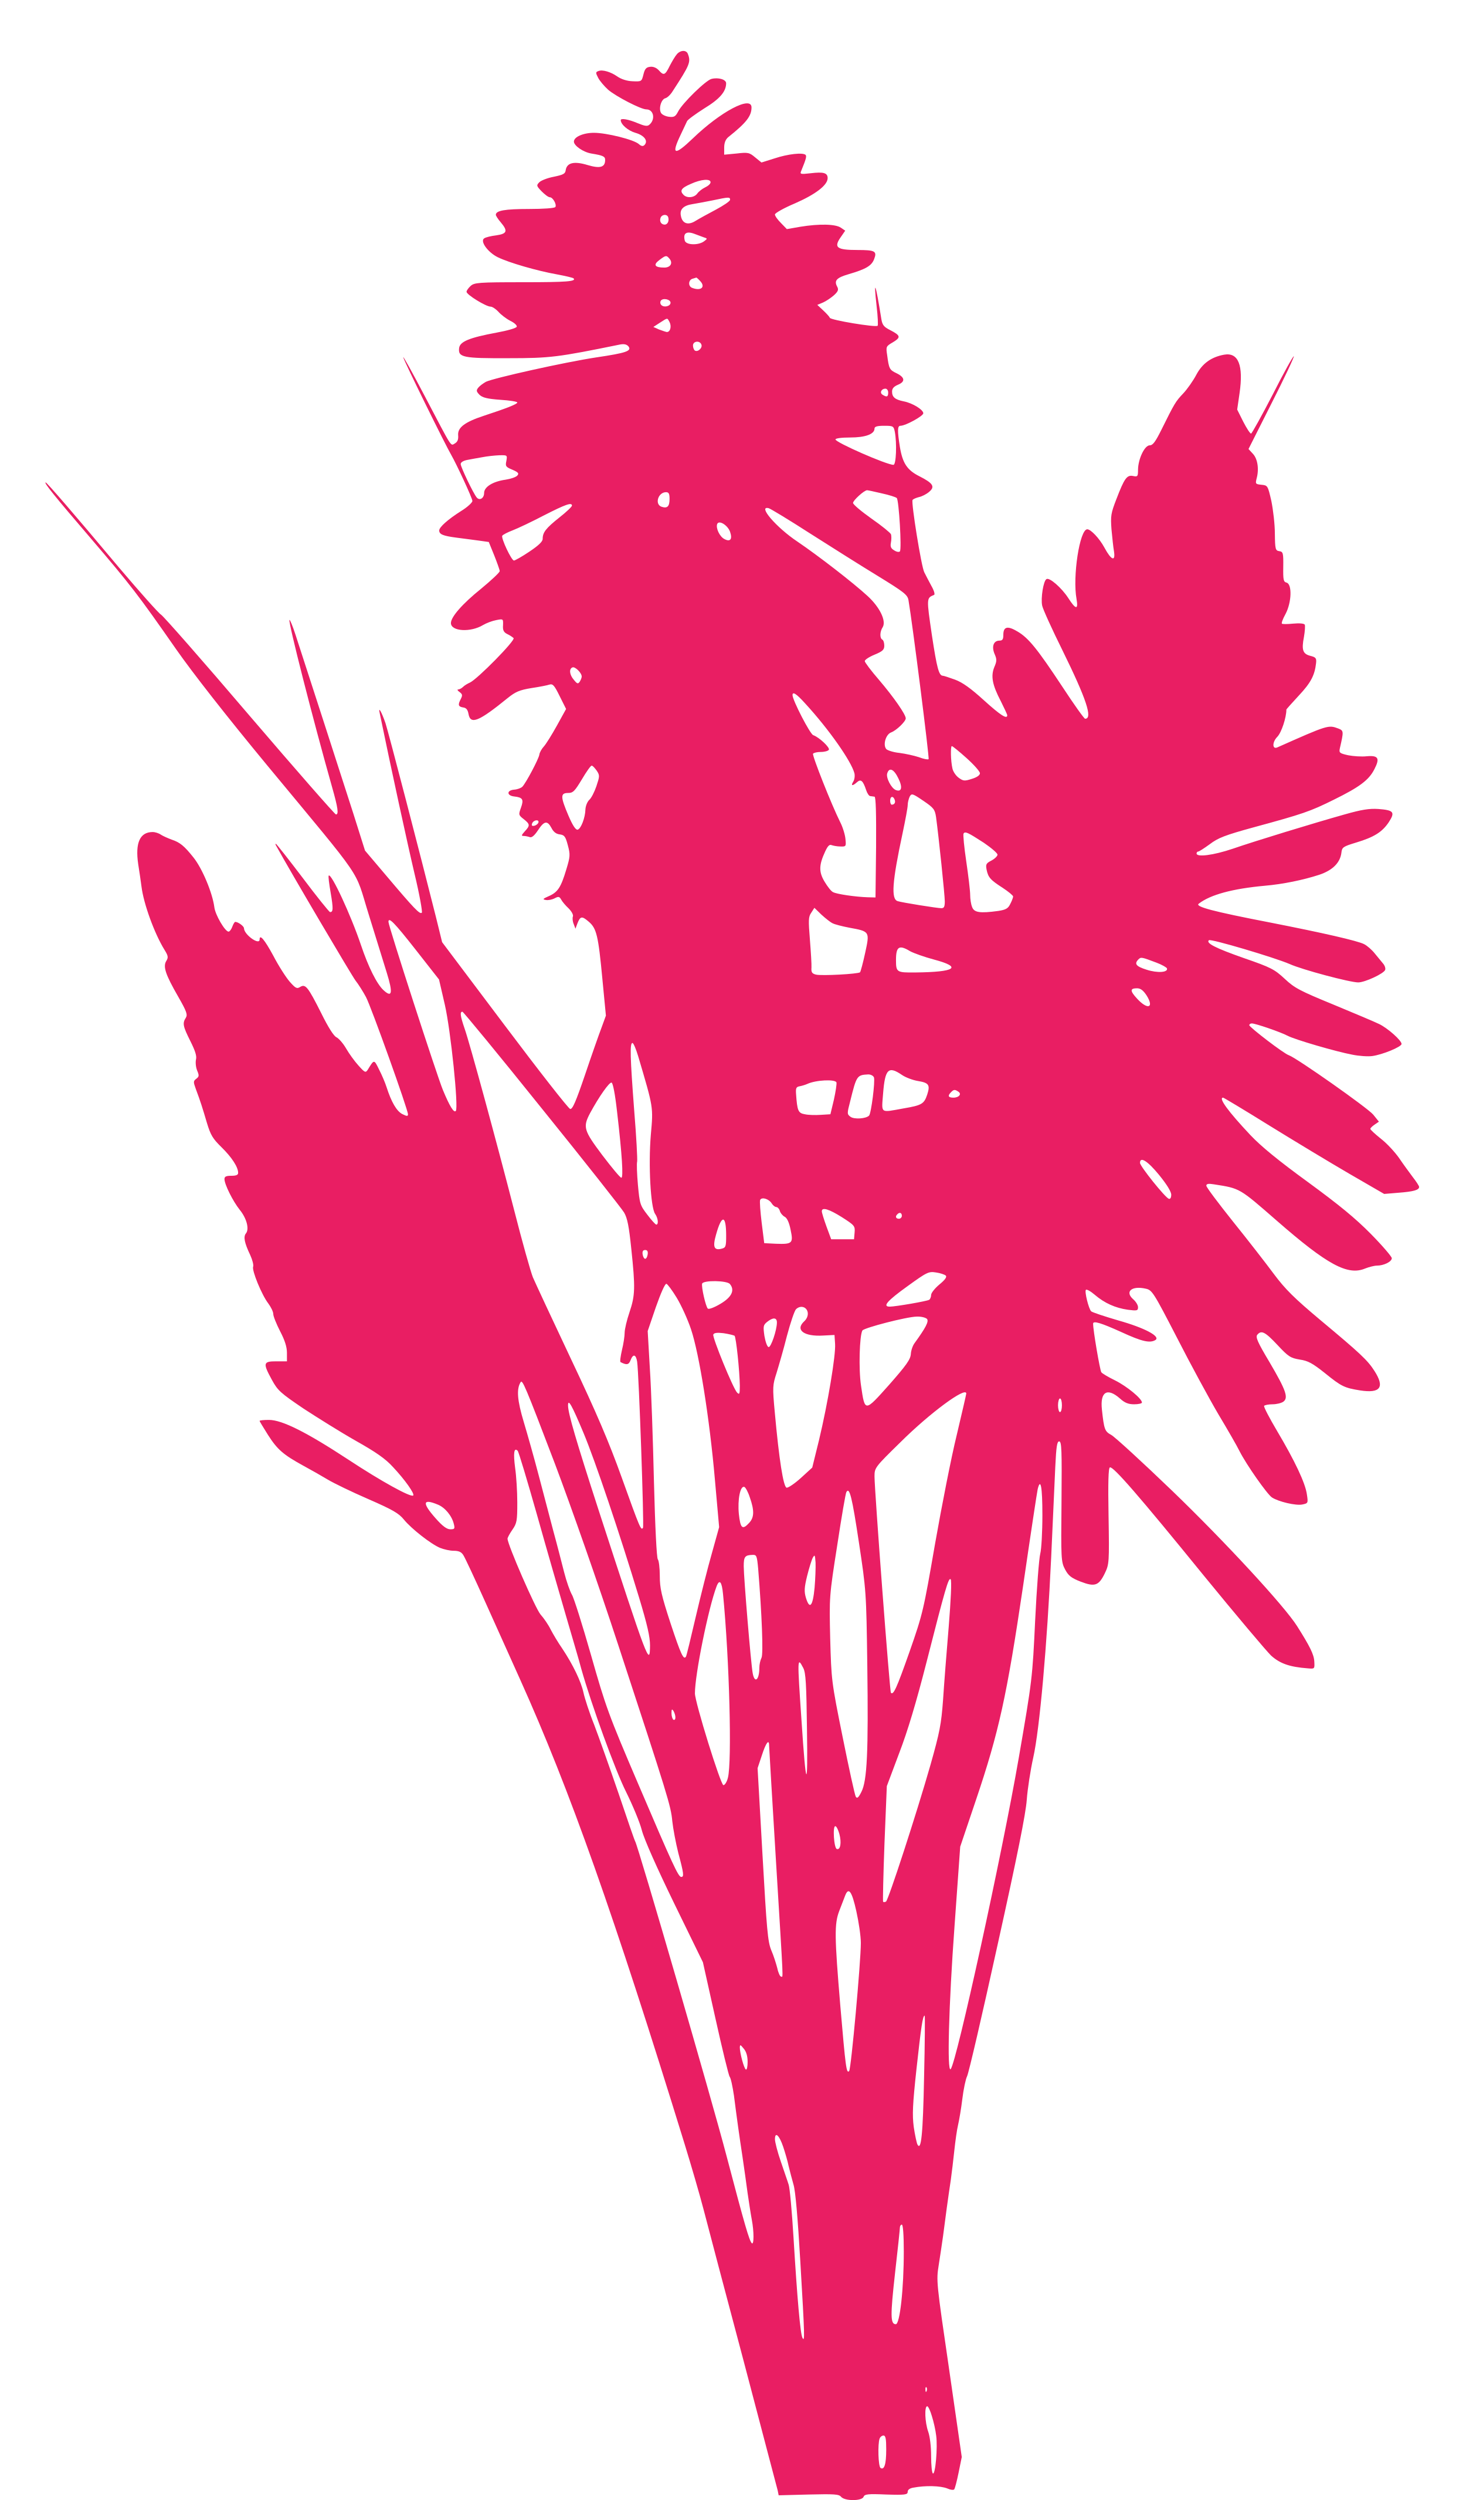 <?xml version="1.0" standalone="no"?>
<!DOCTYPE svg PUBLIC "-//W3C//DTD SVG 20010904//EN"
 "http://www.w3.org/TR/2001/REC-SVG-20010904/DTD/svg10.dtd">
<svg version="1.0" xmlns="http://www.w3.org/2000/svg"
 width="751pt" height="1280pt" viewBox="0 0 751 1280"
 preserveAspectRatio="xMidYMid meet">
<g transform="translate(0,1280) scale(0.1,-0.1)"
fill="#e91e63" stroke="none">
<path d="M3468 12523 c-9 -10 -25 -37 -37 -60 -24 -49 -31 -51 -56 -23 -12 13
-29 20 -44 18 -21 -2 -28 -11 -35 -40 -9 -36 -10 -36 -56 -34 -29 1 -58 11
-77 24 -34 24 -77 37 -98 28 -14 -5 -14 -9 -1 -34 8 -16 32 -44 52 -62 40 -34
167 -100 195 -100 38 0 48 -52 15 -79 -10 -9 -25 -6 -61 9 -45 19 -85 26 -85
15 0 -22 37 -54 75 -65 46 -13 67 -42 46 -63 -7 -7 -16 -6 -28 5 -25 23 -166
58 -230 58 -55 0 -103 -21 -103 -45 0 -21 48 -54 89 -61 61 -10 71 -15 71 -33
0 -38 -26 -45 -90 -26 -69 21 -106 12 -112 -26 -2 -19 -13 -24 -61 -34 -32 -6
-65 -19 -74 -28 -16 -16 -15 -19 12 -47 16 -16 34 -30 42 -30 15 0 36 -37 28
-50 -4 -6 -62 -10 -136 -10 -122 0 -169 -8 -169 -30 0 -4 11 -22 25 -38 38
-45 33 -59 -23 -67 -26 -3 -54 -10 -61 -15 -24 -14 18 -72 69 -97 57 -28 202
-70 304 -88 43 -8 81 -17 84 -20 16 -16 -34 -20 -258 -20 -229 0 -250 -2 -269
-19 -12 -11 -21 -24 -21 -30 0 -15 100 -76 123 -76 9 0 27 -12 40 -26 12 -14
39 -35 60 -46 21 -10 37 -24 34 -31 -2 -7 -48 -20 -103 -30 -140 -26 -188 -46
-192 -79 -6 -48 20 -53 253 -52 214 0 252 5 571 70 21 4 34 1 43 -9 19 -24
-10 -34 -165 -57 -159 -24 -527 -106 -565 -125 -14 -8 -32 -21 -39 -30 -11
-14 -10 -19 6 -36 16 -15 39 -21 107 -26 48 -3 87 -9 87 -14 0 -8 -56 -30
-172 -68 -97 -32 -134 -60 -131 -99 2 -22 -3 -34 -16 -42 -24 -13 -10 -34
-154 240 -65 124 -115 214 -111 200 5 -21 217 -451 246 -500 27 -47 108 -221
108 -235 0 -8 -26 -32 -57 -51 -68 -43 -113 -83 -113 -100 0 -20 20 -28 90
-37 36 -5 87 -11 114 -15 l50 -7 28 -69 c15 -38 28 -74 28 -80 0 -7 -43 -47
-95 -90 -97 -78 -155 -145 -155 -176 0 -43 101 -49 165 -10 17 10 46 21 67 25
36 7 36 7 35 -26 -2 -25 3 -36 21 -45 13 -6 28 -16 33 -21 11 -11 -186 -211
-224 -228 -12 -5 -28 -15 -35 -22 -7 -7 -18 -13 -25 -13 -6 0 -3 -6 7 -13 15
-11 16 -17 7 -35 -16 -30 -14 -40 11 -44 17 -2 24 -12 28 -33 10 -57 52 -40
202 82 39 31 59 40 120 50 40 6 82 14 93 18 17 5 25 -4 52 -59 l33 -66 -47
-85 c-26 -47 -56 -95 -67 -107 -11 -12 -22 -31 -23 -42 -4 -23 -68 -144 -87
-164 -7 -7 -26 -14 -42 -15 -39 -3 -39 -31 1 -35 43 -5 49 -15 34 -57 -13 -36
-13 -38 14 -59 33 -26 33 -33 5 -63 -17 -19 -18 -23 -6 -23 9 0 23 -3 32 -6
10 -4 24 8 42 35 32 49 48 51 69 12 10 -20 24 -31 42 -33 24 -3 30 -10 42 -56
13 -48 12 -58 -8 -124 -27 -90 -43 -116 -89 -136 -32 -14 -34 -17 -15 -20 12
-2 32 2 45 9 19 10 24 9 33 -7 5 -10 22 -30 38 -45 15 -15 25 -33 22 -41 -3
-8 -2 -25 4 -39 l9 -24 10 27 c15 38 23 39 58 9 40 -34 49 -70 70 -294 l18
-187 -23 -63 c-13 -34 -51 -142 -84 -240 -47 -138 -64 -177 -76 -175 -9 2
-160 195 -336 429 l-320 425 -32 130 c-78 311 -244 949 -258 991 -20 58 -38
89 -30 53 58 -282 144 -677 179 -825 25 -104 41 -194 37 -198 -10 -10 -38 19
-185 193 l-106 125 -60 190 c-57 178 -240 743 -297 918 -14 43 -28 76 -30 73
-8 -7 119 -505 218 -855 31 -109 35 -141 20 -141 -5 0 -204 227 -442 505 -237
278 -442 511 -454 518 -12 7 -109 116 -216 242 -234 279 -369 435 -375 435
-11 0 48 -73 230 -285 206 -241 243 -289 439 -570 84 -120 256 -340 467 -595
506 -611 443 -519 518 -759 35 -113 77 -248 93 -300 33 -106 28 -132 -17 -90
-34 32 -77 118 -115 231 -52 154 -152 369 -165 355 -3 -3 2 -42 10 -88 14 -82
13 -99 -3 -99 -4 0 -68 79 -140 175 -73 96 -135 175 -138 175 -2 0 -2 -3 0 -7
80 -145 389 -668 408 -693 15 -19 39 -57 54 -85 27 -51 215 -576 215 -600 0
-11 -5 -11 -29 1 -29 15 -56 61 -81 139 -7 22 -24 62 -38 89 -26 53 -25 53
-58 -1 -11 -17 -15 -15 -48 22 -20 22 -48 61 -63 87 -15 26 -37 51 -49 57 -14
6 -43 52 -78 123 -69 137 -81 151 -108 135 -17 -11 -24 -7 -54 27 -19 22 -57
81 -84 133 -45 83 -70 112 -70 83 0 -32 -79 24 -80 57 0 11 -30 33 -45 33 -3
0 -10 -11 -15 -25 -5 -14 -14 -25 -19 -25 -18 0 -69 87 -73 126 -10 74 -62
198 -107 254 -47 59 -69 77 -111 91 -19 7 -44 18 -55 25 -11 8 -30 14 -43 14
-65 0 -90 -55 -74 -164 6 -39 14 -91 17 -116 11 -88 66 -239 117 -322 20 -32
21 -40 10 -58 -18 -29 -4 -70 61 -183 43 -75 49 -92 39 -108 -18 -28 -15 -43
23 -119 25 -50 34 -77 29 -95 -3 -14 -1 -39 6 -56 11 -26 10 -31 -4 -42 -16
-12 -16 -16 -3 -52 24 -64 34 -96 57 -174 19 -63 30 -81 75 -125 52 -51 85
-101 85 -131 0 -11 -10 -15 -35 -15 -27 0 -35 -4 -35 -17 0 -27 43 -113 78
-157 36 -44 50 -99 32 -121 -14 -17 -8 -48 22 -111 11 -24 18 -51 15 -59 -8
-19 44 -145 77 -188 14 -19 26 -43 26 -55 0 -11 16 -51 35 -88 24 -46 35 -80
35 -110 l0 -44 -55 0 c-67 0 -69 -9 -22 -95 30 -55 44 -67 162 -147 72 -47
192 -122 268 -165 103 -58 152 -92 190 -134 62 -66 112 -137 104 -146 -12 -11
-163 72 -333 184 -215 141 -339 203 -406 203 -26 0 -48 -2 -48 -5 0 -3 20 -35
43 -72 48 -75 78 -101 182 -158 39 -21 95 -53 125 -71 30 -18 123 -63 206 -99
126 -55 157 -73 183 -105 38 -47 138 -125 185 -145 20 -8 51 -15 70 -15 26 0
40 -6 50 -23 8 -12 58 -119 111 -237 53 -118 134 -298 180 -400 254 -564 480
-1203 843 -2380 33 -107 77 -258 97 -335 20 -77 112 -426 205 -775 92 -349
170 -647 174 -661 l5 -25 154 4 c131 3 155 2 166 -12 19 -22 106 -22 115 0 5
14 22 16 116 12 98 -3 110 -1 110 14 0 10 10 18 28 21 62 12 140 10 175 -4 15
-7 31 -9 35 -5 4 4 14 43 23 87 l16 79 -65 451 c-65 444 -66 451 -53 532 7 45
17 111 22 147 10 80 27 204 40 290 5 36 13 103 18 150 5 47 13 105 19 130 6
25 16 85 22 134 6 49 17 101 24 115 8 14 78 316 156 671 101 455 145 674 150
745 4 55 19 152 33 215 33 146 71 577 92 1025 8 182 18 390 21 463 5 105 9
132 20 132 13 0 14 -46 12 -308 -3 -295 -2 -309 18 -347 17 -32 31 -44 80 -63
73 -28 93 -21 124 43 22 46 23 54 19 293 -3 173 -1 246 7 249 17 6 149 -146
480 -553 166 -203 322 -388 346 -411 46 -41 95 -58 188 -65 35 -3 35 -3 33 35
-2 37 -23 78 -88 181 -65 103 -371 434 -641 694 -154 148 -294 276 -311 285
-33 18 -37 27 -48 130 -10 91 27 114 92 57 25 -23 44 -30 73 -30 22 0 40 4 40
9 0 20 -77 83 -137 113 -35 17 -67 36 -71 42 -7 9 -43 219 -42 249 0 16 40 4
144 -43 106 -49 147 -58 175 -41 28 18 -54 62 -189 100 -72 21 -135 42 -140
47 -13 13 -35 102 -27 110 4 4 24 -7 45 -25 50 -43 106 -68 170 -77 47 -6 52
-5 52 13 0 11 -11 29 -25 41 -44 39 -7 70 64 54 33 -7 39 -16 161 -252 69
-135 164 -310 211 -390 48 -80 97 -165 109 -190 35 -69 141 -220 166 -237 34
-22 123 -43 156 -36 29 6 30 7 23 52 -8 58 -62 172 -153 325 -39 66 -69 123
-66 128 3 4 22 8 43 8 20 0 45 6 55 13 28 20 14 59 -70 202 -61 102 -73 129
-63 141 21 25 40 15 103 -52 56 -60 67 -67 114 -75 43 -6 66 -19 129 -69 85
-69 100 -76 181 -89 104 -16 127 16 73 100 -35 55 -74 91 -279 262 -131 110
-177 155 -236 234 -40 54 -134 175 -209 268 -75 94 -137 176 -137 184 0 10 10
12 40 7 134 -21 128 -18 322 -187 258 -225 362 -281 451 -244 20 8 48 15 61
15 35 0 76 20 76 38 0 8 -48 64 -107 124 -80 81 -163 149 -323 266 -151 110
-238 181 -294 240 -114 121 -166 192 -140 192 3 0 110 -64 237 -143 128 -79
312 -190 410 -247 l178 -103 72 6 c79 6 107 14 107 30 0 5 -15 28 -33 51 -17
23 -49 66 -69 96 -21 30 -62 75 -93 99 -30 24 -55 47 -55 51 0 4 10 14 22 22
l22 15 -29 36 c-28 34 -392 290 -432 304 -26 8 -203 144 -203 154 0 5 6 9 13
9 19 0 147 -44 183 -63 38 -20 247 -81 332 -97 34 -7 80 -10 102 -7 52 7 150
47 150 62 0 18 -71 81 -115 102 -22 11 -127 55 -233 99 -173 71 -200 85 -250
132 -53 49 -69 58 -211 107 -145 51 -194 76 -178 91 8 9 338 -89 414 -122 64
-29 309 -94 351 -94 34 0 131 45 138 64 3 8 -2 23 -11 33 -8 10 -27 33 -42 51
-14 18 -39 40 -55 48 -33 17 -208 57 -478 110 -300 58 -389 82 -369 97 59 46
173 77 339 92 92 8 195 29 278 56 69 23 108 62 114 114 3 27 9 31 75 51 93 28
134 54 168 105 33 51 25 61 -54 67 -46 3 -85 -3 -173 -28 -160 -45 -455 -135
-574 -176 -98 -33 -184 -44 -184 -24 0 6 4 10 8 10 5 0 31 17 60 38 42 32 78
46 224 86 254 69 289 81 412 142 130 64 179 100 207 156 29 56 20 71 -39 66
-26 -3 -69 0 -95 5 -45 10 -48 13 -43 36 20 87 20 90 -8 101 -51 19 -52 19
-313 -97 -26 -11 -26 28 1 55 21 22 46 98 46 139 0 2 29 34 64 72 61 65 81
103 88 165 3 26 -1 31 -29 38 -39 10 -46 30 -33 97 5 29 7 58 4 63 -4 6 -28 8
-60 5 -29 -3 -55 -3 -57 0 -3 3 5 25 19 50 31 59 34 152 5 160 -16 4 -18 14
-17 81 1 71 -1 77 -20 80 -20 3 -22 9 -23 90 0 48 -9 123 -18 167 -18 79 -19
80 -51 83 -30 3 -31 5 -25 30 14 49 6 102 -18 128 l-23 25 118 234 c66 130
117 238 114 241 -3 2 -52 -85 -108 -196 -57 -110 -107 -200 -111 -200 -5 0
-23 28 -40 61 l-31 62 12 83 c21 144 -6 211 -79 198 -66 -12 -112 -45 -143
-104 -16 -30 -46 -73 -67 -95 -39 -41 -44 -50 -112 -187 -30 -60 -43 -78 -59
-78 -26 0 -59 -69 -60 -124 0 -36 -2 -38 -26 -33 -31 6 -44 -12 -85 -119 -28
-72 -30 -86 -25 -154 4 -41 9 -92 13 -114 8 -53 -14 -45 -49 20 -26 48 -70 94
-88 94 -39 0 -76 -243 -55 -357 10 -57 -4 -55 -43 6 -34 52 -96 106 -111 96
-16 -9 -30 -99 -22 -136 4 -19 51 -122 104 -229 123 -250 156 -350 116 -350
-5 0 -57 73 -116 163 -129 195 -174 251 -231 284 -50 30 -72 25 -72 -17 0 -23
-4 -30 -20 -30 -30 0 -41 -30 -25 -68 12 -27 12 -37 -1 -67 -19 -46 -11 -91
33 -175 18 -36 33 -68 33 -72 0 -23 -36 1 -120 77 -66 60 -109 91 -147 105
-30 11 -58 20 -62 20 -21 0 -31 37 -57 208 -28 191 -28 190 11 206 6 2 0 23
-14 47 -13 24 -29 55 -36 69 -15 28 -68 358 -60 370 3 5 18 11 33 15 15 3 38
15 51 26 33 27 21 45 -48 80 -64 32 -87 67 -101 151 -13 83 -13 108 3 108 26
0 117 50 117 64 0 18 -54 52 -100 61 -45 9 -60 22 -60 50 0 16 9 26 30 35 39
16 36 38 -7 59 -36 17 -39 23 -48 92 -7 45 -6 46 30 67 41 25 39 34 -15 62
-32 16 -40 26 -45 57 -29 183 -41 215 -24 64 6 -51 8 -96 5 -99 -10 -9 -241
29 -245 41 -2 6 -18 23 -34 38 l-30 28 29 12 c16 7 41 24 56 37 22 20 25 29
17 44 -17 31 -4 46 58 64 89 26 118 43 131 77 16 41 5 47 -85 47 -109 0 -124
13 -83 70 l20 29 -22 15 c-27 19 -110 21 -208 5 l-69 -12 -30 31 c-17 17 -31
36 -31 44 0 7 46 33 103 57 105 46 167 93 167 129 0 27 -21 33 -87 25 -53 -6
-56 -5 -48 13 25 61 28 74 22 81 -14 13 -90 5 -159 -18 l-67 -21 -32 26 c-30
25 -36 27 -96 20 l-63 -6 0 36 c0 25 7 42 21 54 93 74 119 108 119 152 0 62
-158 -21 -301 -159 -94 -90 -112 -85 -62 19 14 30 29 62 33 70 4 8 44 37 88
65 79 48 112 86 112 129 0 19 -40 31 -75 22 -29 -7 -149 -124 -171 -167 -13
-25 -20 -30 -46 -27 -17 2 -35 10 -41 19 -14 22 0 70 21 76 10 2 27 18 38 36
88 135 94 149 78 191 -8 21 -37 20 -56 -1z m172 -656 c0 -8 -12 -19 -27 -26
-15 -7 -33 -21 -41 -32 -15 -21 -52 -25 -70 -7 -21 21 -13 35 36 56 54 25 102
28 102 9z m100 -90 c0 -7 -33 -29 -72 -50 -40 -21 -87 -47 -105 -58 -38 -24
-68 -14 -75 26 -7 33 13 53 60 60 20 3 66 12 102 19 85 18 90 18 90 3z m-317
-89 c6 -19 -3 -38 -18 -38 -18 0 -28 17 -21 35 7 18 33 20 39 3z m139 -87 c13
-5 32 -12 43 -16 20 -6 20 -7 1 -21 -29 -21 -92 -19 -98 4 -10 39 9 51 54 33z
m-132 -126 c18 -22 5 -45 -27 -45 -49 0 -58 14 -26 38 34 26 37 26 53 7z m154
-111 c33 -32 9 -56 -38 -38 -22 8 -20 41 2 47 9 3 18 5 19 6 1 0 9 -6 17 -15z
m-149 -114 c0 -18 -33 -26 -47 -12 -6 6 -7 15 -3 22 10 16 50 8 50 -10z m-5
-99 c11 -22 4 -51 -14 -51 -6 1 -24 7 -40 13 l-29 13 34 22 c41 26 36 26 49 3z
m163 -115 c7 -17 -18 -40 -33 -31 -5 3 -10 15 -10 26 0 23 35 27 43 5z m957
-246 c0 -22 -7 -25 -29 -11 -16 10 -6 31 15 31 8 0 14 -9 14 -20z m34 -201
c11 -58 7 -169 -7 -169 -35 0 -297 115 -297 130 0 6 32 10 75 10 78 0 125 17
125 46 0 10 14 14 49 14 46 0 49 -1 55 -31z m-1990 -149 c-6 -27 -3 -31 31
-45 30 -13 35 -19 25 -30 -7 -8 -34 -17 -60 -21 -65 -9 -110 -37 -110 -68 0
-27 -23 -41 -38 -23 -18 22 -82 156 -82 171 0 9 13 17 33 21 17 3 52 10 77 14
25 5 64 9 87 10 42 1 42 1 37 -29z m1923 -166 c37 -8 72 -19 77 -24 11 -11 26
-263 16 -273 -4 -5 -17 -3 -29 5 -17 10 -21 19 -17 40 3 15 3 35 0 43 -4 8
-48 44 -100 80 -52 37 -94 72 -94 80 0 13 57 65 72 65 4 0 37 -7 75 -16z
m-1087 -28 c0 -39 -11 -50 -40 -41 -38 12 -19 75 22 75 14 0 18 -8 18 -34z
m-500 -35 c0 -5 -29 -33 -65 -61 -69 -55 -85 -76 -85 -109 0 -14 -21 -34 -69
-66 -37 -25 -73 -45 -78 -45 -13 0 -67 115 -60 127 4 6 28 18 54 28 26 10 98
44 161 77 112 57 142 67 142 49z m1221 -143 c107 -68 262 -166 346 -217 135
-83 152 -96 157 -124 20 -117 108 -809 103 -814 -4 -3 -26 1 -49 10 -24 8 -69
18 -100 22 -31 3 -62 13 -68 20 -18 22 -2 75 25 85 27 10 75 56 75 72 0 20
-62 109 -137 197 -40 46 -73 90 -73 96 0 7 23 22 50 33 41 17 50 25 50 46 0
14 -4 28 -10 31 -14 8 -13 41 2 64 19 32 -15 102 -77 159 -75 69 -255 208
-360 279 -108 72 -206 186 -147 171 10 -3 106 -61 213 -130z m-411 9 c13 -38
1 -53 -29 -37 -24 12 -45 56 -37 77 9 22 54 -6 66 -40z m-760 -741 c0 -6 -5
-18 -10 -26 -9 -13 -13 -12 -30 9 -23 26 -26 57 -7 64 13 5 47 -28 47 -47z
m1146 -139 c122 -133 235 -295 251 -356 3 -13 1 -32 -6 -43 -14 -22 -4 -24 19
-3 20 18 31 8 47 -40 5 -16 15 -31 21 -31 7 -1 17 -2 22 -3 7 -1 9 -89 8 -258
l-3 -258 -40 1 c-63 2 -158 16 -177 26 -10 4 -29 29 -44 54 -30 50 -29 85 3
154 13 28 22 38 33 33 8 -3 29 -7 45 -7 29 -1 30 0 26 39 -2 22 -14 61 -27 86
-44 88 -144 340 -139 350 4 5 21 9 40 9 19 0 37 5 41 11 7 11 -49 64 -80 75
-16 5 -106 179 -106 205 0 20 20 7 66 -44z m825 -278 c38 -34 69 -69 69 -78 0
-10 -15 -21 -42 -29 -37 -12 -44 -11 -67 6 -14 10 -29 32 -32 48 -9 39 -10
114 -3 114 4 0 37 -27 75 -61z m-1894 -65 c16 -24 15 -29 -2 -80 -10 -29 -26
-61 -37 -70 -10 -10 -18 -31 -19 -48 -1 -43 -23 -100 -40 -104 -10 -2 -26 23
-47 72 -41 96 -42 116 -2 116 26 0 34 9 71 70 23 39 45 70 50 70 5 0 16 -12
26 -26z m1545 -39 c23 -46 17 -72 -13 -60 -23 9 -51 63 -44 85 10 33 34 23 57
-25z m193 -197 c14 -103 45 -401 45 -433 0 -27 -4 -35 -17 -35 -22 0 -202 29
-224 36 -35 10 -29 97 25 349 14 66 26 130 26 143 0 13 5 32 10 43 10 18 14
17 70 -21 53 -36 59 -44 65 -82z m-212 88 c6 -15 -1 -26 -15 -26 -4 0 -8 9 -8
20 0 23 15 27 23 6z m-1825 -118 c-3 -7 -12 -14 -21 -16 -12 -2 -15 1 -11 12
7 19 38 22 32 4z m2282 -103 c38 -26 70 -53 70 -61 0 -7 -14 -21 -31 -30 -27
-14 -30 -19 -25 -46 8 -40 19 -53 83 -94 29 -19 53 -39 53 -44 0 -6 -7 -24
-15 -39 -11 -23 -23 -29 -61 -35 -95 -13 -124 -8 -134 20 -6 14 -10 42 -10 62
0 20 -9 97 -20 171 -11 74 -17 138 -14 143 8 13 22 6 104 -47z m-775 -412 c11
-6 50 -16 87 -23 104 -19 104 -19 80 -129 -11 -51 -23 -95 -26 -99 -10 -9
-197 -19 -226 -12 -20 5 -25 12 -23 36 1 16 -3 80 -8 143 -8 99 -8 117 7 138
l16 25 36 -35 c21 -19 46 -39 57 -44z m-2136 -135 l120 -153 30 -130 c30 -131
71 -528 56 -543 -10 -11 -31 23 -66 107 -30 72 -279 840 -279 861 0 27 29 -2
139 -142z m2533 -8 c18 -10 74 -30 123 -43 147 -39 110 -64 -96 -66 -96 -1
-99 1 -99 64 0 69 16 79 72 45z m1263 -59 c27 -10 51 -24 53 -29 7 -21 -48
-25 -104 -7 -54 17 -65 30 -42 53 13 13 16 12 93 -17z m-51 -168 c40 -64 5
-75 -49 -16 -37 40 -37 53 0 53 18 0 32 -11 49 -37z m-3098 -579 c220 -272
409 -512 421 -532 17 -29 25 -70 37 -186 21 -199 20 -238 -9 -324 -14 -41 -25
-88 -25 -105 0 -18 -6 -58 -14 -90 -7 -31 -11 -59 -7 -61 31 -16 42 -14 51 9
13 35 28 31 34 -7 9 -60 36 -840 30 -850 -10 -16 -15 -5 -109 257 -65 181
-129 331 -259 605 -95 201 -183 390 -196 420 -12 30 -55 183 -95 340 -93 361
-228 857 -255 934 -22 64 -25 86 -11 86 4 0 188 -223 407 -496z m493 269 c79
-267 78 -259 65 -404 -13 -154 -1 -371 22 -404 15 -21 19 -55 6 -55 -4 0 -25
23 -46 51 -37 48 -39 55 -48 152 -5 56 -7 110 -4 120 2 10 -4 127 -15 260 -21
276 -23 347 -9 347 5 0 18 -30 29 -67z m1352 -97 c19 -13 57 -27 83 -31 54 -9
62 -20 46 -69 -16 -48 -27 -55 -121 -71 -123 -22 -113 -29 -105 77 10 125 27
142 97 94z m-144 -12 c7 -19 -14 -185 -25 -196 -16 -16 -76 -20 -95 -6 -18 13
-18 17 -2 78 33 134 35 136 93 139 12 0 25 -6 29 -15z m-192 -26 c2 -7 -4 -47
-13 -88 l-18 -75 -49 -3 c-28 -2 -64 -1 -82 3 -34 6 -39 17 -45 105 -2 28 1
35 17 38 11 2 29 7 40 12 45 21 144 25 150 8z m-1124 -149 c26 -223 33 -339
22 -339 -6 0 -49 52 -97 115 -96 128 -101 144 -63 216 46 85 99 160 110 156 7
-2 18 -59 28 -148z m1748 102 c19 -12 4 -31 -25 -31 -26 0 -31 9 -12 28 14 14
19 15 37 3z m1029 -427 c39 -48 62 -85 62 -101 0 -15 -5 -23 -12 -21 -19 6
-148 167 -148 184 0 35 40 9 98 -62z m-1985 -145 c7 -11 17 -19 24 -19 6 0 15
-9 18 -20 3 -11 15 -25 25 -30 12 -6 23 -30 30 -66 15 -70 9 -75 -75 -72 l-60
3 -13 104 c-7 58 -11 110 -8 117 7 17 45 6 59 -17z m360 -71 c64 -41 68 -45
65 -78 l-3 -35 -59 0 -58 0 -24 65 c-13 36 -24 71 -24 78 0 23 36 12 103 -30z
m307 7 c0 -8 -7 -15 -15 -15 -16 0 -20 12 -8 23 11 12 23 8 23 -8z m-900 -101
c0 -55 -2 -62 -22 -67 -40 -11 -48 8 -30 71 29 105 52 103 52 -4z m-402 -96
c-2 -13 -7 -23 -13 -23 -5 0 -11 10 -13 23 -2 15 2 22 13 22 11 0 15 -7 13
-22z m1527 -109 c7 -7 -4 -22 -32 -45 -24 -20 -43 -44 -43 -54 0 -10 -5 -22
-10 -25 -11 -7 -173 -35 -202 -35 -39 0 -13 30 90 104 101 73 109 77 147 71
22 -3 45 -11 50 -16z m-1106 -43 c27 -32 9 -68 -49 -102 -30 -18 -59 -29 -64
-24 -11 11 -34 112 -29 128 7 18 127 16 142 -2z m-272 -71 c23 -38 56 -110 73
-161 42 -125 95 -457 122 -766 l22 -247 -37 -133 c-21 -73 -58 -220 -83 -327
-25 -107 -47 -199 -50 -203 -12 -19 -26 11 -79 171 -47 144 -55 180 -55 243 0
41 -5 79 -10 84 -6 6 -14 165 -20 400 -5 214 -14 475 -21 579 l-11 190 42 123
c25 71 47 121 54 119 6 -2 30 -34 53 -72z m671 -76 c2 -15 -5 -32 -18 -44 -48
-44 -2 -79 97 -73 l58 3 3 -46 c4 -57 -37 -303 -82 -491 l-35 -142 -58 -53
c-32 -29 -65 -51 -73 -50 -17 3 -39 145 -61 387 -12 129 -11 138 9 200 11 36
36 121 53 189 18 68 39 130 47 138 23 22 56 12 60 -18z m611 -32 c10 -13 -6
-44 -64 -124 -9 -12 -18 -37 -19 -56 -2 -28 -24 -58 -111 -157 -126 -141 -124
-141 -144 -5 -13 84 -8 257 7 283 10 14 226 70 278 71 23 1 46 -5 53 -12z
m-769 -18 c0 -39 -31 -130 -43 -126 -7 2 -16 28 -21 57 -7 49 -6 56 14 72 30
24 50 23 50 -3z m-217 -68 c8 -8 26 -180 27 -256 0 -43 -2 -47 -14 -35 -21 22
-127 282 -122 297 4 9 19 11 53 7 26 -4 51 -10 56 -13z m-920 -656 c82 -217
222 -615 325 -930 253 -771 269 -821 276 -899 4 -38 18 -112 31 -164 28 -104
30 -122 15 -122 -15 0 -43 61 -220 475 -153 357 -167 396 -242 660 -44 154
-88 294 -98 310 -10 17 -28 68 -40 115 -12 47 -36 141 -55 210 -18 69 -52 197
-75 285 -23 88 -58 212 -77 275 -33 110 -38 168 -16 203 9 15 22 -14 176 -418z
m2107 360 c0 -4 -22 -99 -49 -213 -28 -114 -77 -364 -111 -557 -59 -340 -62
-356 -131 -553 -66 -187 -82 -222 -95 -209 -6 5 -84 1037 -84 1107 0 45 1 47
133 176 151 150 337 287 337 249z m490 -60 c0 -19 -4 -35 -10 -35 -5 0 -10 16
-10 35 0 19 5 35 10 35 6 0 10 -16 10 -35z m-2451 -141 c60 -143 186 -517 285
-844 42 -139 56 -200 56 -245 -1 -110 -10 -85 -264 695 -114 352 -156 494
-156 534 0 37 19 3 79 -140z m-238 -420 c49 -175 117 -409 149 -519 32 -110
68 -231 78 -270 52 -184 174 -520 230 -631 33 -67 70 -155 80 -195 12 -46 76
-190 166 -375 l147 -301 64 -287 c35 -158 68 -293 73 -299 6 -7 15 -50 22 -97
16 -125 27 -203 44 -315 8 -55 20 -138 26 -185 7 -47 16 -107 21 -133 12 -62
12 -134 0 -122 -13 15 -34 85 -130 450 -74 283 -452 1583 -467 1607 -3 4 -41
114 -85 245 -45 131 -101 289 -125 352 -25 62 -49 137 -55 165 -12 56 -53 142
-109 226 -21 30 -47 74 -59 97 -11 23 -35 58 -52 77 -26 30 -169 358 -169 388
0 5 11 26 25 46 23 33 25 46 25 139 0 56 -5 136 -11 177 -10 76 -6 107 13 88
5 -5 49 -152 99 -328z m2589 -1 c0 -87 -5 -176 -11 -198 -6 -22 -18 -175 -26
-340 -14 -296 -15 -306 -84 -705 -85 -491 -320 -1565 -349 -1594 -19 -19 -10
325 20 734 l29 405 81 240 c117 346 158 533 241 1094 38 261 72 485 75 497 15
60 24 11 24 -133z m-1499 91 c24 -68 23 -103 -3 -131 -35 -38 -45 -29 -53 46
-7 73 7 145 28 138 6 -2 19 -25 28 -53z m559 -231 c37 -245 38 -253 43 -628 6
-447 -1 -592 -30 -649 -15 -30 -22 -36 -29 -25 -5 8 -35 145 -67 304 -58 287
-58 292 -64 505 -5 214 -5 217 36 478 22 145 43 268 47 273 16 27 29 -26 64
-258z m-2156 193 c36 -15 71 -57 81 -99 6 -24 4 -27 -18 -27 -18 0 -40 16 -76
57 -70 79 -66 102 13 69z m1640 -328 c19 -234 27 -437 17 -456 -6 -12 -11 -34
-11 -51 0 -62 -24 -83 -34 -28 -9 46 -46 491 -46 548 0 49 6 57 46 58 20 1 22
-6 28 -71z m289 -97 c-9 -95 -25 -114 -44 -53 -10 33 -9 53 6 114 10 40 23 82
29 93 10 17 11 14 14 -25 1 -25 -1 -83 -5 -129z m687 -201 c-11 -129 -24 -298
-29 -375 -9 -122 -17 -164 -64 -330 -72 -252 -216 -693 -228 -701 -6 -3 -12
-4 -15 -1 -2 2 1 136 7 298 l12 294 63 168 c44 114 88 262 140 465 96 376 113
437 124 426 6 -6 1 -107 -10 -244z m-1156 168 c33 -338 46 -860 25 -940 -5
-21 -16 -38 -23 -38 -14 0 -146 425 -146 470 0 97 69 437 111 548 15 39 27 24
33 -40z m411 -378 c13 -25 16 -82 19 -313 5 -322 -5 -308 -28 44 -22 322 -22
328 9 269z m-655 -253 c0 -10 -4 -15 -10 -12 -5 3 -10 18 -10 33 0 21 2 24 10
12 5 -8 10 -23 10 -33z m480 -144 c0 -10 16 -274 35 -588 40 -656 38 -595 26
-595 -5 0 -14 19 -19 43 -6 23 -19 65 -31 92 -18 44 -23 103 -45 491 l-25 441
22 66 c21 65 37 85 37 50z m360 -453 c12 -45 5 -83 -13 -77 -15 5 -22 117 -8
117 6 0 15 -18 21 -40z m87 -396 c12 -54 23 -127 23 -162 0 -95 -50 -646 -60
-656 -14 -14 -18 18 -45 332 -30 357 -31 421 -6 487 11 28 24 63 30 78 18 48
35 25 58 -79z m347 -846 c-6 -301 -15 -382 -34 -348 -4 8 -13 49 -19 90 -8 62
-6 112 14 297 24 218 32 273 42 273 2 0 1 -141 -3 -312z m-904 75 c0 -24 -4
-42 -9 -39 -10 6 -31 85 -31 113 1 16 3 15 20 -6 13 -15 20 -38 20 -68z m182
-434 c10 -30 23 -74 28 -99 6 -25 17 -67 25 -95 10 -32 22 -172 35 -395 23
-389 23 -412 11 -390 -11 19 -27 203 -46 515 -8 132 -19 254 -25 270 -5 17
-24 70 -40 118 -17 49 -30 100 -30 114 0 41 22 21 42 -38z m618 -536 c0 -192
-20 -373 -41 -373 -28 0 -28 45 -4 260 14 121 25 227 25 235 0 8 5 15 10 15 6
0 10 -52 10 -137z m117 -715 c-3 -8 -6 -5 -6 6 -1 11 2 17 5 13 3 -3 4 -12 1
-19z m27 -129 c9 -28 19 -73 22 -100 8 -59 -4 -201 -17 -193 -5 3 -9 43 -9 88
0 49 -6 101 -15 126 -17 48 -20 130 -5 130 5 0 16 -23 24 -51z m-234 -171 c0
-75 -10 -106 -29 -94 -12 8 -15 123 -5 150 3 9 12 16 20 16 11 0 14 -17 14
-72z"/>
</g>
</svg>
